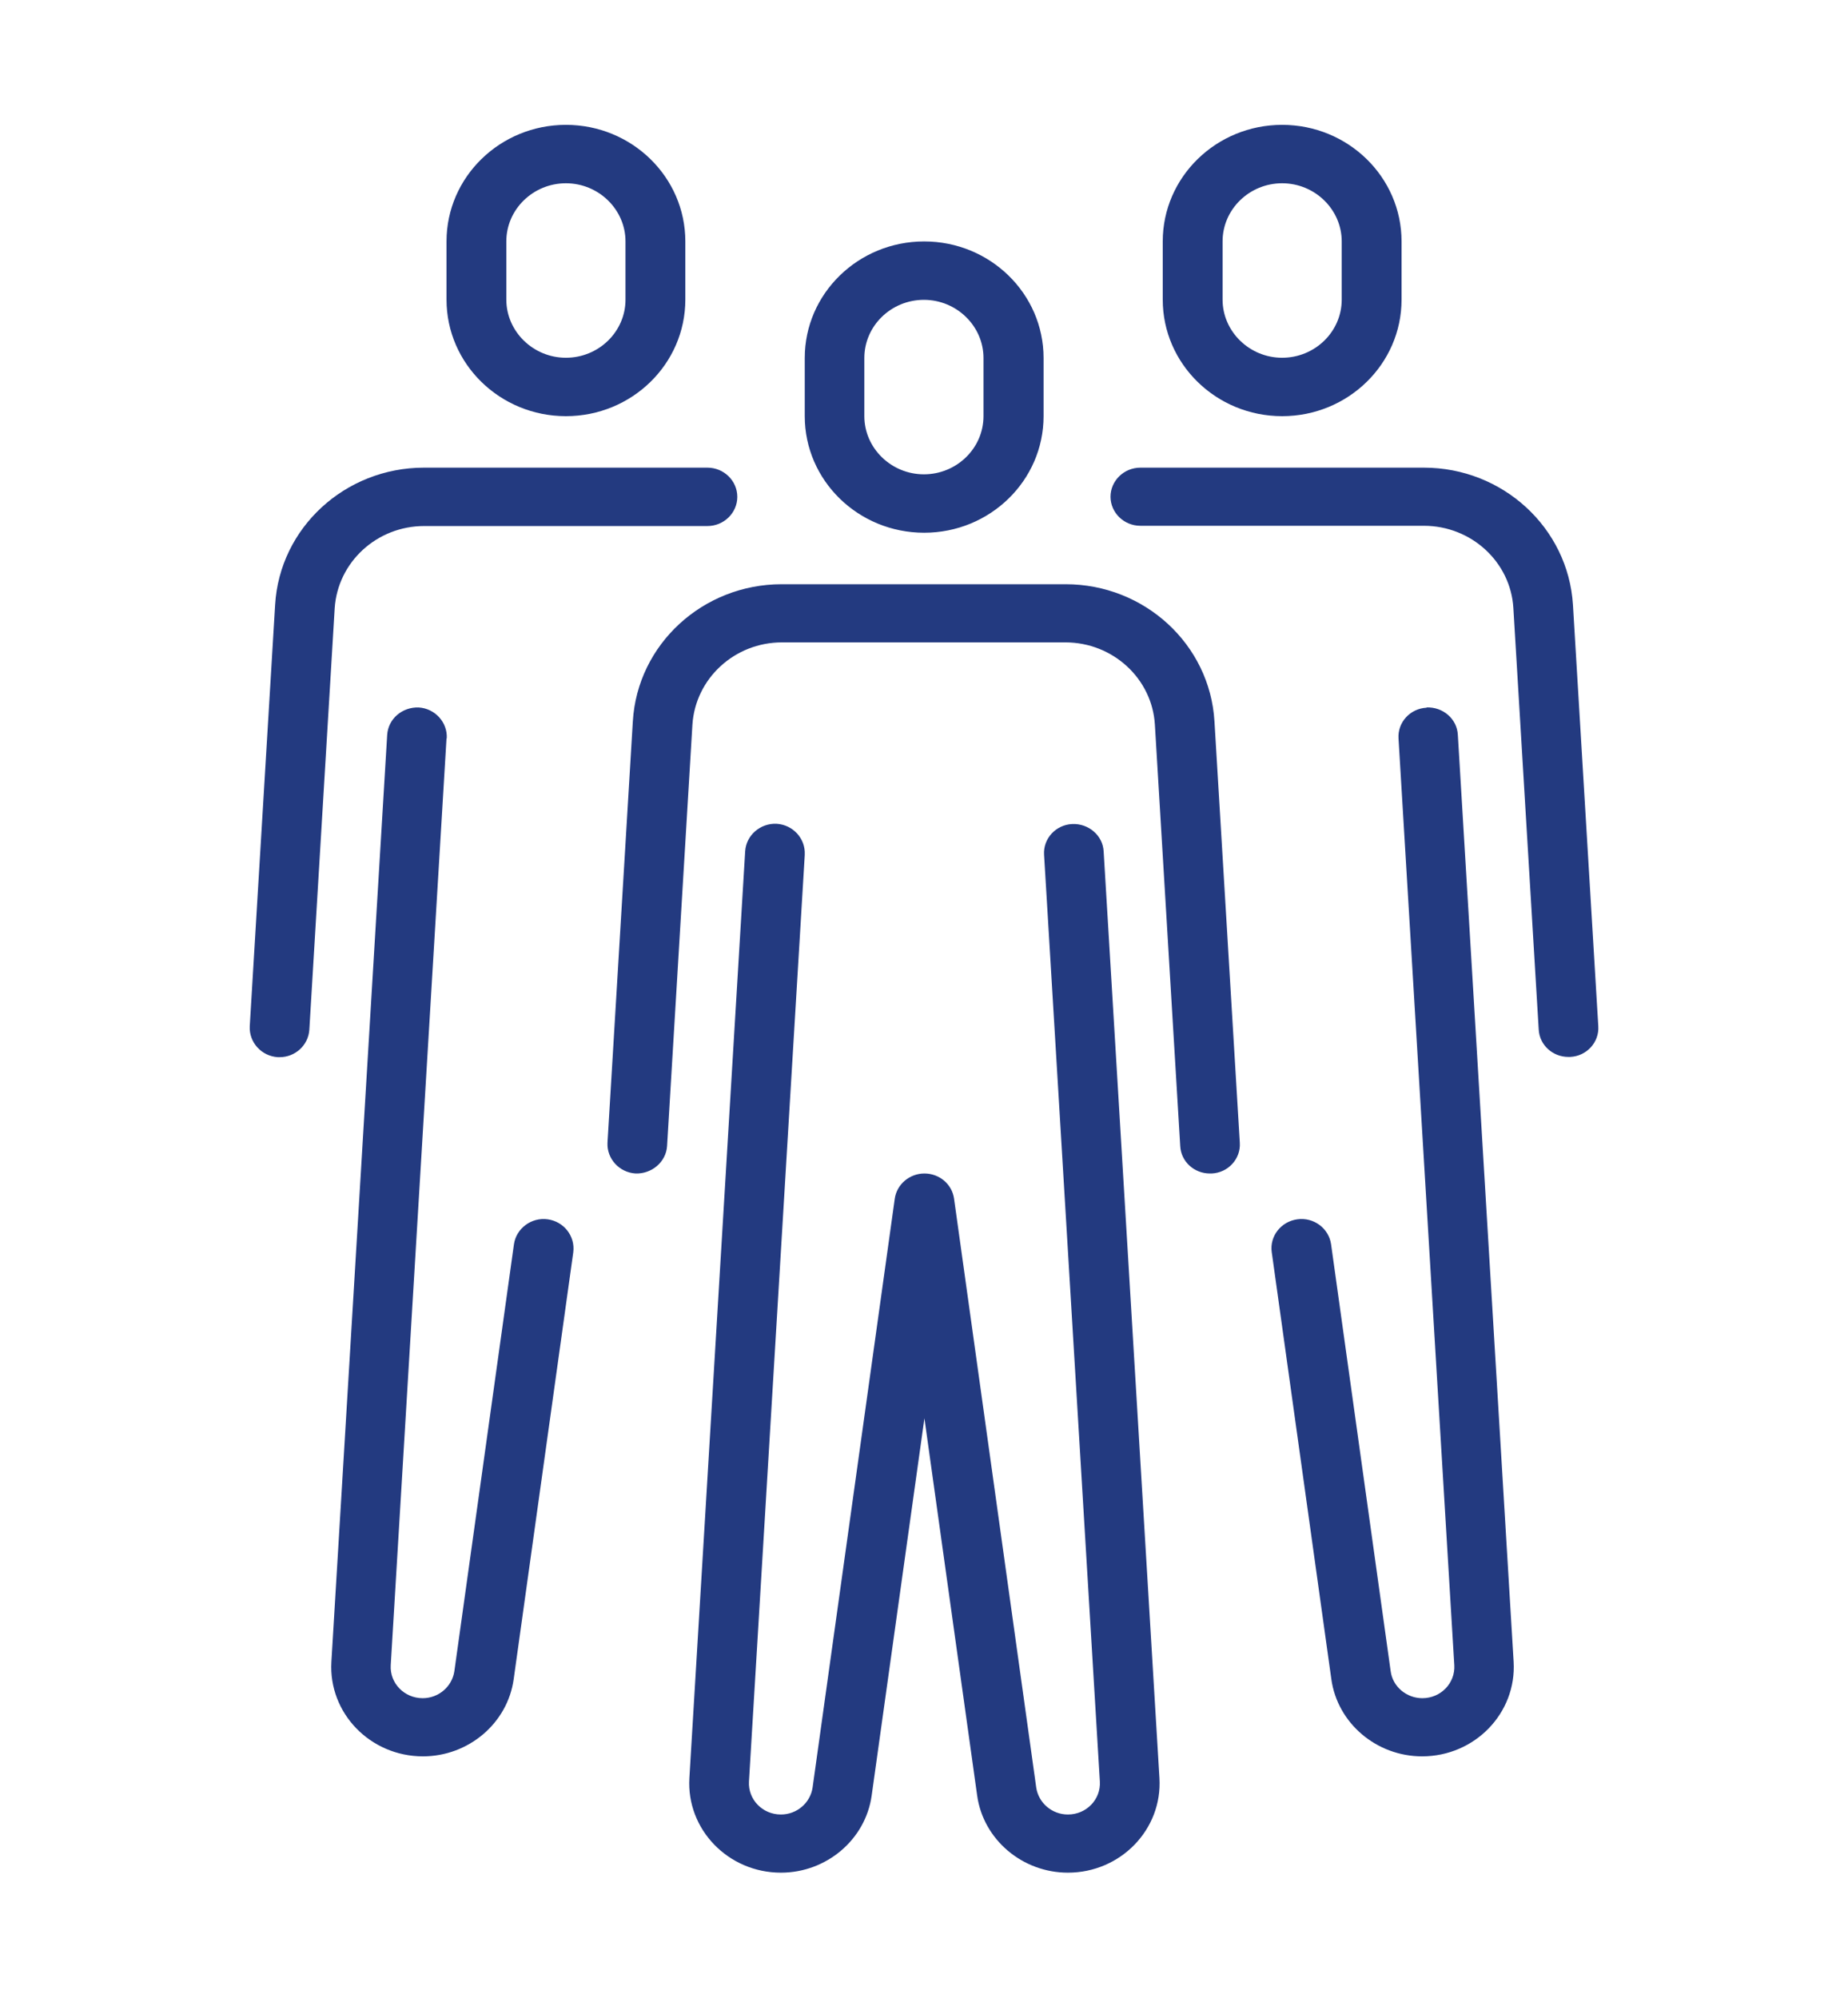 <svg width="74" height="80" viewBox="0 0 74 80" fill="none" xmlns="http://www.w3.org/2000/svg">
<path d="M51.341 16.665C53.981 16.665 56.123 14.574 56.123 11.997V9.668C56.123 7.091 53.981 5 51.341 5C48.702 5 46.56 7.091 46.56 9.668V11.997C46.56 14.574 48.702 16.665 51.341 16.665ZM48.956 9.668C48.956 8.38 50.032 7.339 51.341 7.339C52.651 7.339 53.727 8.389 53.727 9.668V11.997C53.727 13.285 52.651 14.326 51.341 14.326C50.032 14.326 48.956 13.275 48.956 11.997V9.668ZM44.468 19.896C44.468 19.252 45.006 18.727 45.666 18.727H57.017C60.174 18.727 62.793 21.135 62.986 24.217L64.001 41.095C64.042 41.739 63.534 42.294 62.874 42.324C62.854 42.324 62.824 42.324 62.803 42.324C62.174 42.324 61.646 41.848 61.615 41.224L60.6 24.346C60.489 22.503 58.915 21.055 57.017 21.055H45.666C45.006 21.055 44.468 20.53 44.468 19.886V19.896ZM22.661 16.665C25.301 16.665 27.443 14.574 27.443 11.997V9.668C27.443 7.091 25.301 5 22.661 5C20.022 5 17.88 7.091 17.88 9.668V11.997C17.88 14.574 20.022 16.665 22.661 16.665ZM20.275 9.668C20.275 8.38 21.352 7.339 22.661 7.339C23.971 7.339 25.047 8.389 25.047 9.668V11.997C25.047 13.285 23.971 14.326 22.661 14.326C21.352 14.326 20.275 13.275 20.275 11.997V9.668ZM10.001 41.095L11.017 24.217C11.199 21.135 13.819 18.727 16.976 18.727H28.326C28.986 18.727 29.524 19.252 29.524 19.896C29.524 20.54 28.986 21.065 28.326 21.065H16.986C15.088 21.065 13.524 22.512 13.402 24.356L12.387 41.234C12.347 41.858 11.819 42.334 11.199 42.334C11.179 42.334 11.149 42.334 11.128 42.334C10.468 42.294 9.971 41.739 10.001 41.105V41.095ZM17.88 29.569L15.646 66.685C15.605 67.398 16.184 68.003 16.925 68.003C17.565 68.003 18.103 67.537 18.194 66.923L20.58 49.827C20.671 49.192 21.28 48.736 21.93 48.826C22.58 48.915 23.037 49.499 22.956 50.144L20.57 67.24C20.326 69.004 18.763 70.332 16.935 70.332C14.824 70.332 13.149 68.598 13.27 66.546L15.504 29.43C15.544 28.786 16.103 28.31 16.763 28.33C17.423 28.37 17.92 28.925 17.89 29.559L17.88 29.569ZM57.118 28.33C57.778 28.3 58.346 28.786 58.377 29.43L60.611 66.546C60.732 68.598 59.057 70.332 56.946 70.332C55.118 70.332 53.555 69.004 53.311 67.24L50.925 50.144C50.834 49.509 51.291 48.915 51.951 48.826C52.6 48.736 53.209 49.182 53.301 49.827L55.687 66.923C55.768 67.537 56.316 68.003 56.956 68.003C57.697 68.003 58.275 67.398 58.235 66.685L56.001 29.569C55.961 28.925 56.468 28.37 57.128 28.34L57.118 28.33ZM37.006 21.333C39.646 21.333 41.788 19.242 41.788 16.665V14.336C41.788 11.759 39.646 9.668 37.006 9.668C34.367 9.668 32.225 11.759 32.225 14.336V16.665C32.225 19.242 34.367 21.333 37.006 21.333ZM34.611 14.336C34.611 13.048 35.687 12.007 36.996 12.007C38.306 12.007 39.382 13.057 39.382 14.336V16.665C39.382 17.953 38.306 18.994 36.996 18.994C35.687 18.994 34.611 17.944 34.611 16.665V14.336ZM31.321 23.395H42.671C45.829 23.395 48.448 25.803 48.631 28.885L49.646 45.763C49.687 46.407 49.179 46.962 48.519 46.992C48.499 46.992 48.468 46.992 48.448 46.992C47.819 46.992 47.291 46.516 47.26 45.892L46.245 29.014C46.133 27.171 44.56 25.724 42.661 25.724H31.311C29.413 25.724 27.849 27.171 27.727 29.014L26.712 45.892C26.671 46.536 26.093 47.012 25.453 46.992C24.793 46.952 24.296 46.397 24.326 45.763L25.341 28.885C25.524 25.803 28.143 23.395 31.301 23.395H31.321ZM32.225 34.237L29.991 71.343C29.951 72.056 30.529 72.661 31.27 72.661C31.91 72.661 32.448 72.195 32.539 71.581L35.829 48.003C35.91 47.428 36.418 46.992 37.017 46.992C37.615 46.992 38.123 47.418 38.204 48.003L41.494 71.581C41.585 72.195 42.123 72.661 42.763 72.661C43.504 72.661 44.083 72.056 44.042 71.343L41.808 34.227C41.768 33.583 42.275 33.028 42.935 32.998C43.585 32.968 44.164 33.454 44.194 34.098L46.428 71.204C46.55 73.256 44.874 74.99 42.763 74.99C40.935 74.99 39.372 73.662 39.128 71.898L37.017 56.794L34.905 71.898C34.661 73.662 33.098 74.99 31.27 74.99C29.159 74.99 27.484 73.256 27.605 71.204L29.839 34.088C29.88 33.444 30.448 32.958 31.098 32.988C31.758 33.028 32.255 33.583 32.225 34.217V34.237Z" fill="#233A80"/>
</svg>
